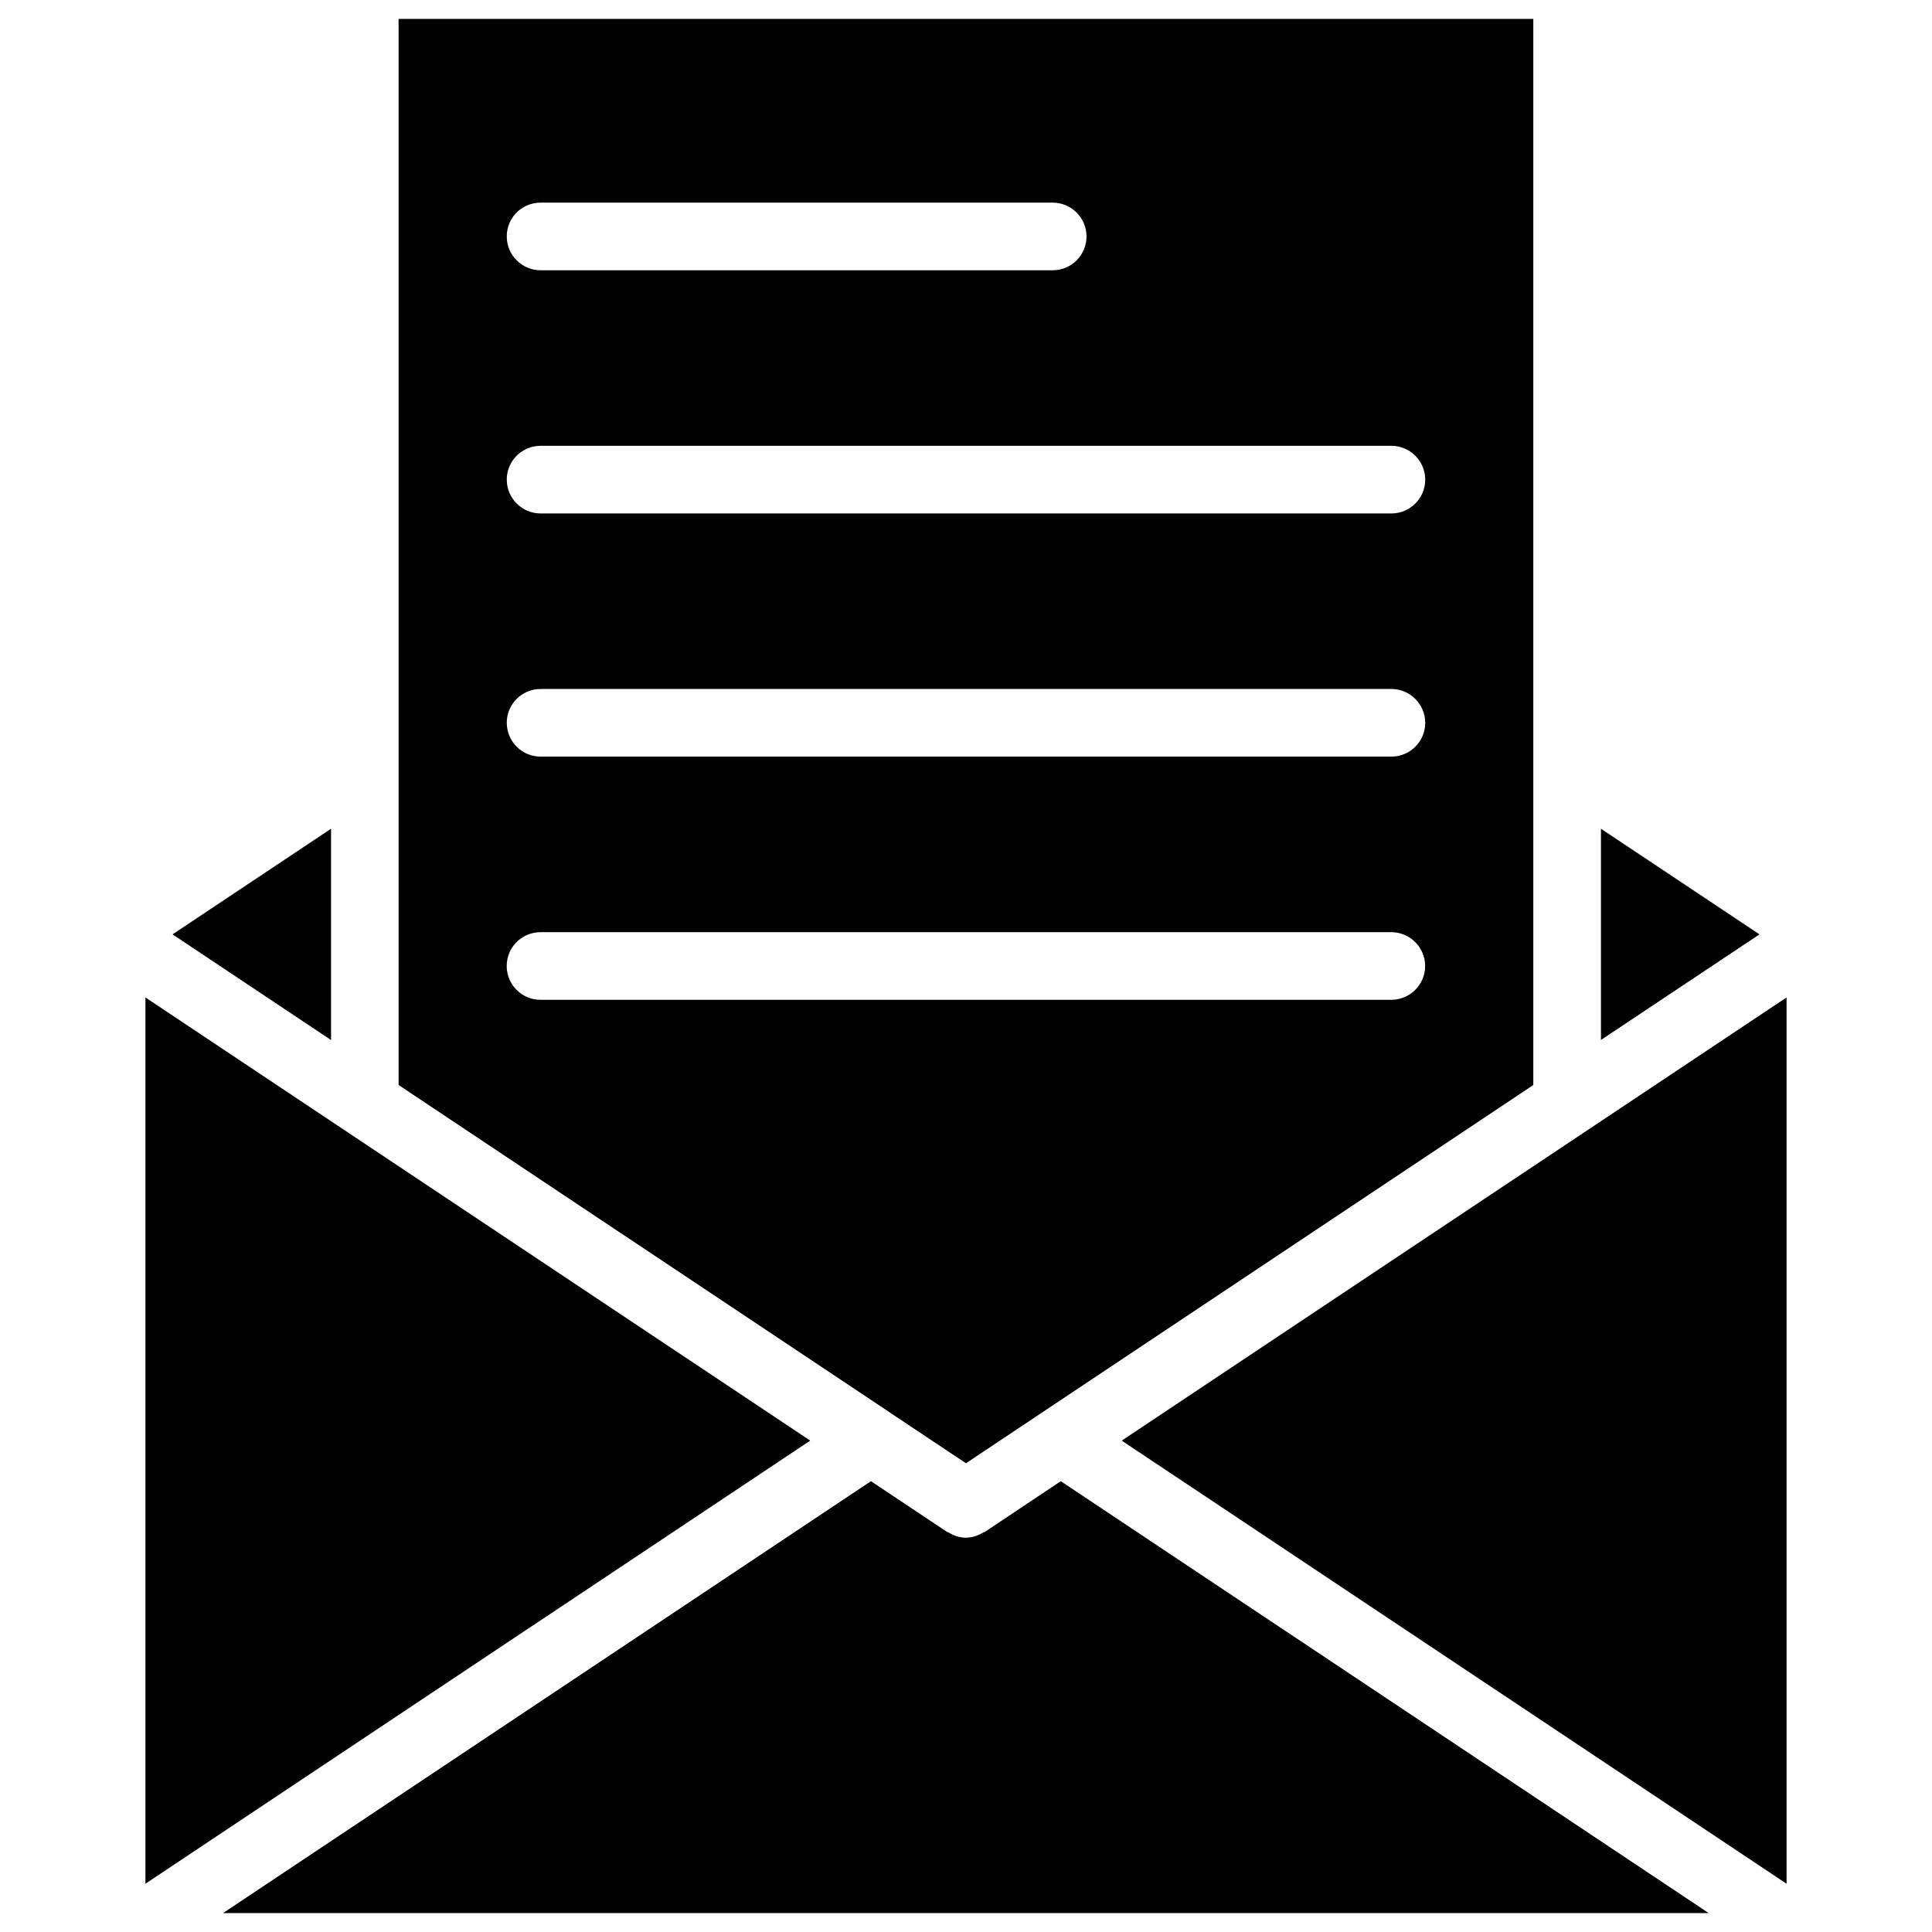 <?xml version="1.0" encoding="UTF-8"?>
<!-- Uploaded to: ICON Repo, www.iconrepo.com, Generator: ICON Repo Mixer Tools -->
<svg fill="#000000" width="800px" height="800px" version="1.1" viewBox="144 144 512 512" xmlns="http://www.w3.org/2000/svg">
 <g>
  <path d="m441.27 525.78 176.19 117.43v-234.88z"/>
  <path d="m404.95 549.99c-0.105 0.062-0.23 0.043-0.336 0.105-1.363 0.84-2.875 1.363-4.512 1.406-0.043 0-0.062 0.02-0.105 0.02h-0.02-0.02c-0.043 0-0.062-0.02-0.105-0.02-1.637-0.02-3.148-0.566-4.512-1.406-0.105-0.062-0.23-0.043-0.336-0.105l-20.195-13.457-171.7 114.45h393.71l-171.7-114.45z"/>
  <path d="m182.54 408.33v234.88l176.18-117.43z"/>
  <path d="m231.73 363.62-42.004 28 42.004 28.004z"/>
  <path d="m379.8 518.33 20.195 13.453 20.152-13.434c0.043-0.02 0.062-0.043 0.105-0.082l130.09-86.719v-282.54h-300.71v282.53l130.11 86.738c0.02 0.023 0.039 0.023 0.062 0.047zm-92.535-320.63h135.69c4.953 0 8.984 4.031 8.984 8.965 0 4.953-4.031 8.965-8.984 8.965l-135.69-0.004c-4.953 0-8.965-4.031-8.965-8.965-0.02-4.953 4.012-8.961 8.965-8.961zm0 64.445h225.45c4.953 0 8.984 4.031 8.984 8.965 0 4.953-4.031 8.965-8.984 8.965l-225.45-0.004c-4.953 0-8.965-4.031-8.965-8.965-0.02-4.953 4.012-8.961 8.965-8.961zm0 64.445h225.45c4.953 0 8.984 4.031 8.984 8.965 0 4.953-4.031 8.965-8.984 8.965l-225.45-0.004c-4.953 0-8.965-4.031-8.965-8.965-0.02-4.953 4.012-8.961 8.965-8.961zm-8.984 73.41c0-4.953 4.031-8.965 8.965-8.965h225.45c4.953 0 8.984 4.031 8.984 8.965s-4.031 8.965-8.984 8.965l-225.43-0.004c-4.953 0.023-8.984-4.008-8.984-8.961z"/>
  <path d="m568.27 363.62v55.984l42.008-27.984z"/>
 </g>
</svg>